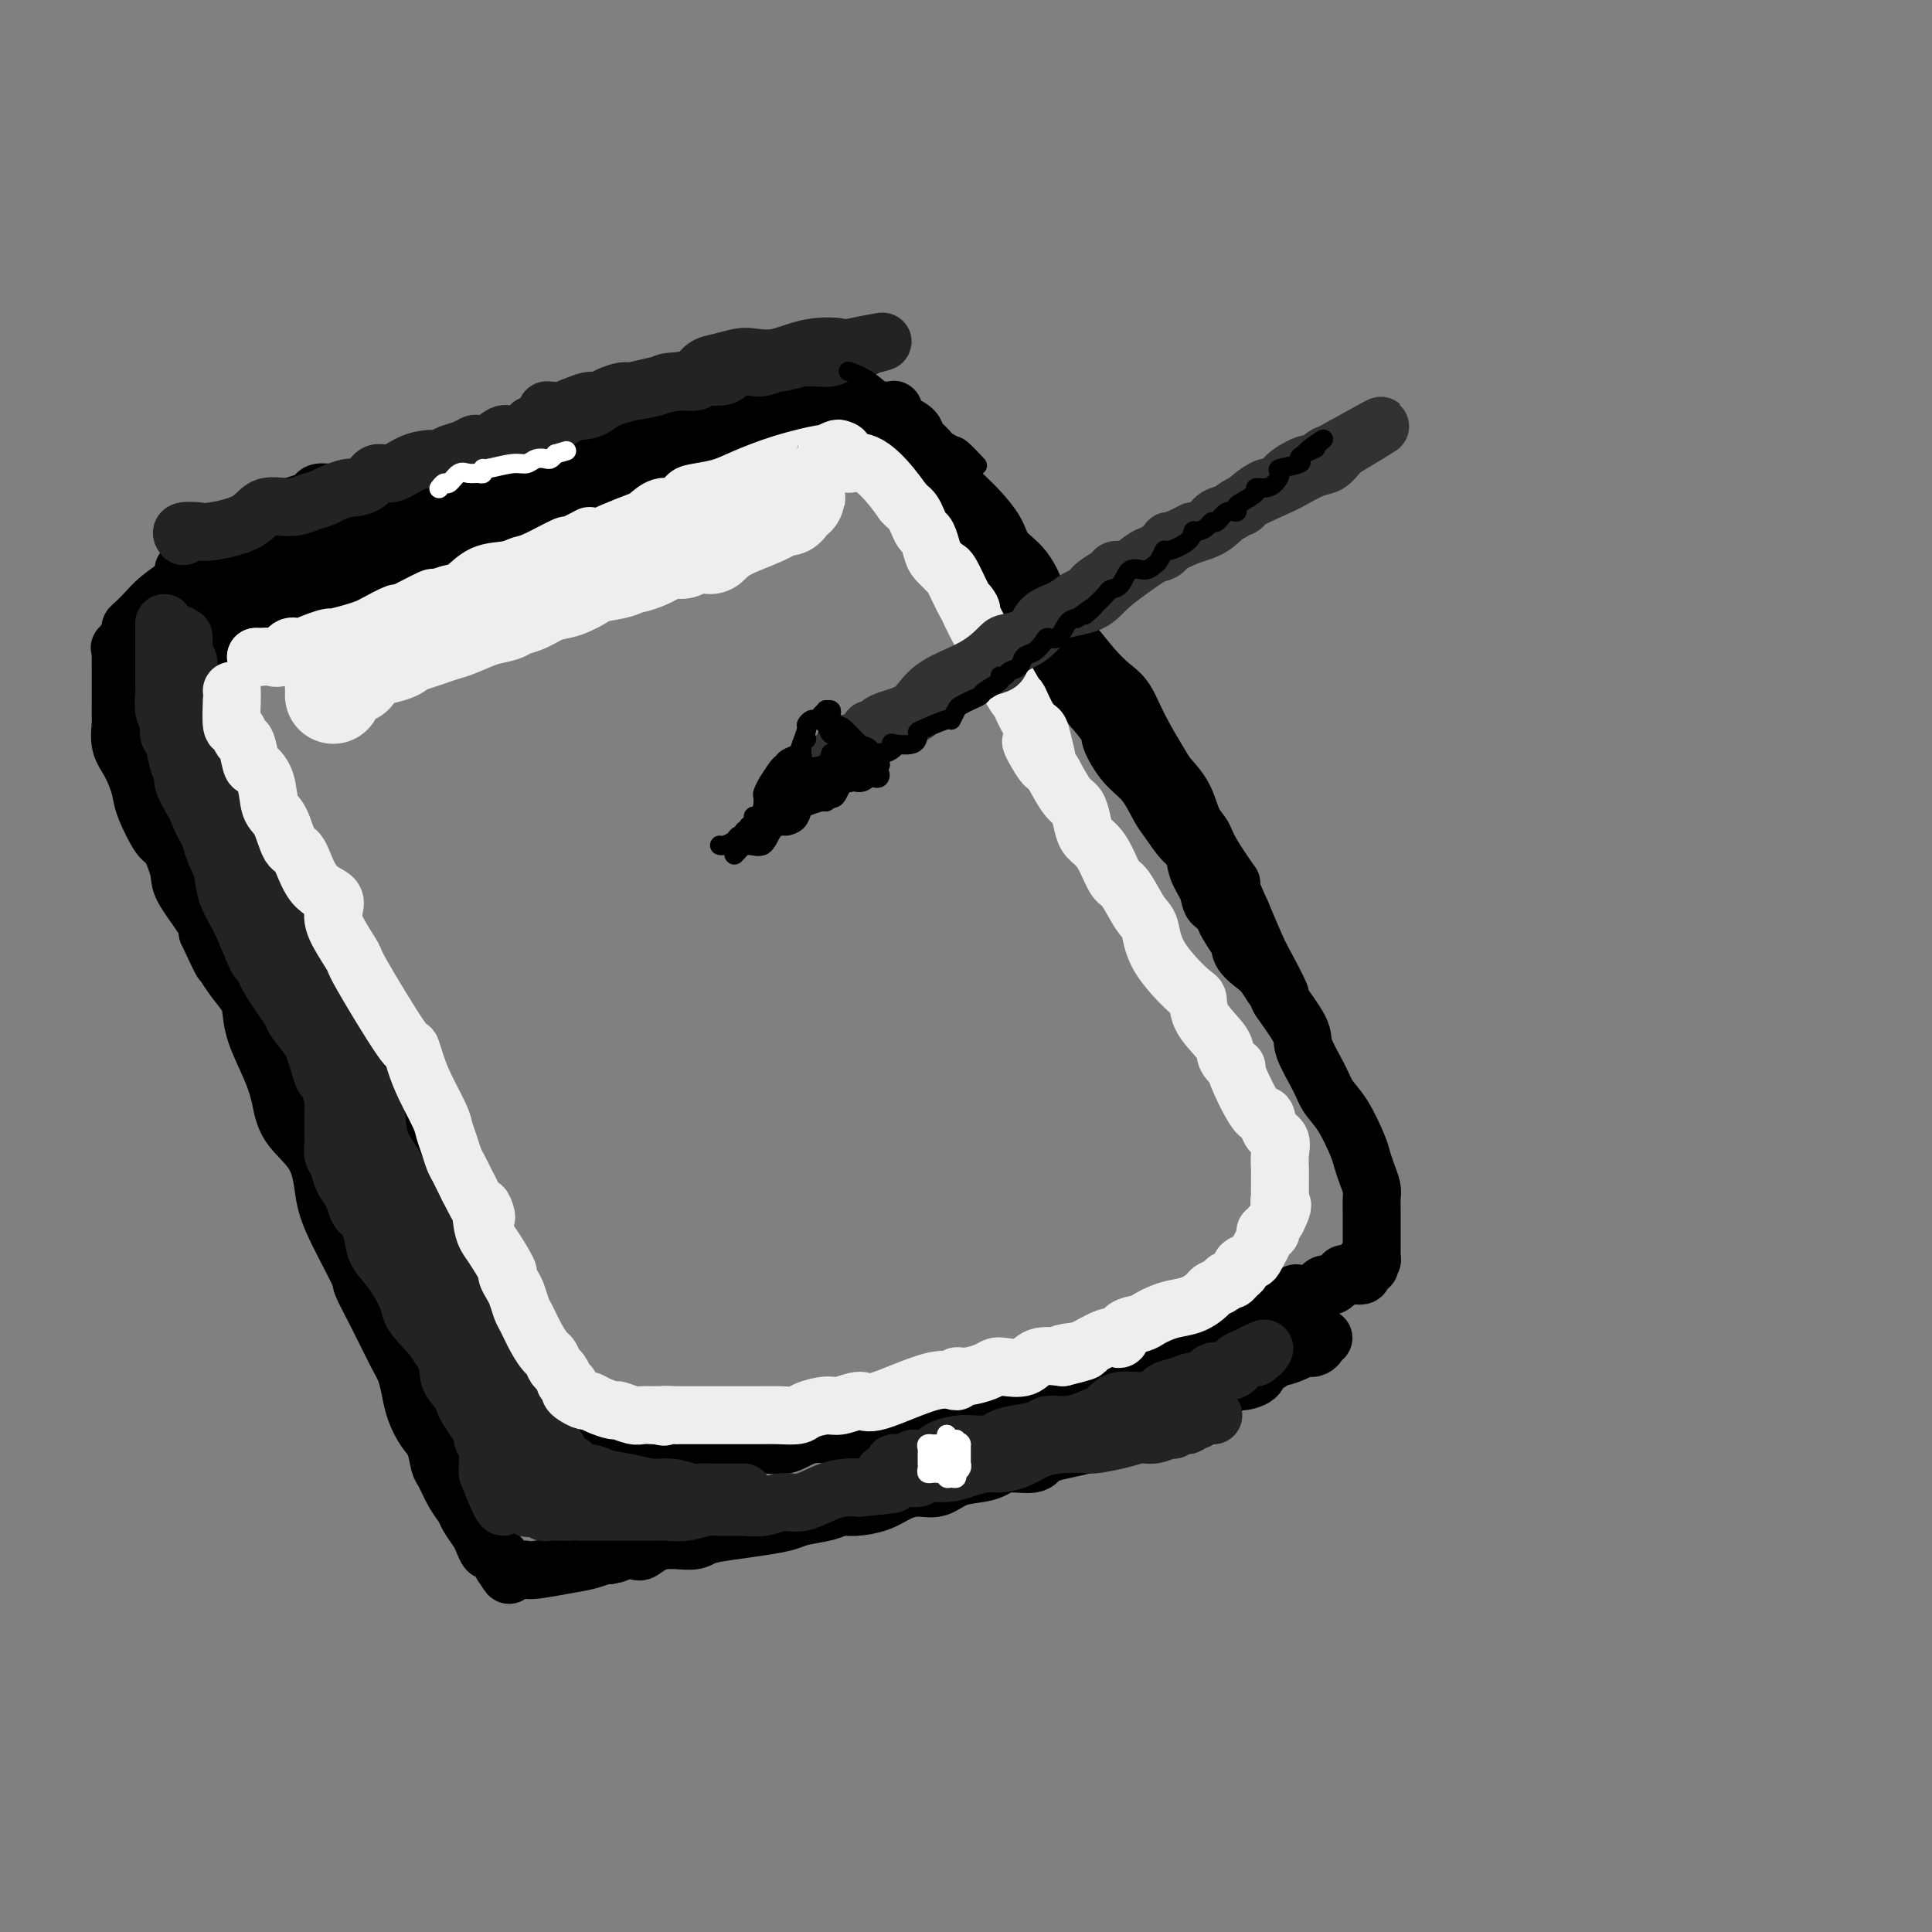 <svg viewBox='0 0 400 400' version='1.1' xmlns='http://www.w3.org/2000/svg' xmlns:xlink='http://www.w3.org/1999/xlink'><rect x="0" y="0" width="400" height="400" fill="#808080" stroke="none"/><g fill='none' stroke='rgb(0,0,0)' stroke-width='12' stroke-linecap='round' stroke-linejoin='round'><path d='M168,86c-0.581,0.459 -1.163,0.918 -1,1c0.163,0.082 1.069,-0.214 0,0c-1.069,0.214 -4.114,0.939 -5,1c-0.886,0.061 0.385,-0.540 0,0c-0.385,0.540 -2.427,2.222 -4,3c-1.573,0.778 -2.679,0.653 -4,1c-1.321,0.347 -2.859,1.166 -5,2c-2.141,0.834 -4.885,1.682 -6,2c-1.115,0.318 -0.602,0.106 -2,1c-1.398,0.894 -4.707,2.896 -7,4c-2.293,1.104 -3.571,1.311 -6,2c-2.429,0.689 -6.008,1.861 -9,3c-2.992,1.139 -5.398,2.246 -8,3c-2.602,0.754 -5.402,1.156 -8,2c-2.598,0.844 -4.995,2.132 -7,3c-2.005,0.868 -3.617,1.317 -5,2c-1.383,0.683 -2.537,1.600 -4,2c-1.463,0.400 -3.237,0.281 -5,1c-1.763,0.719 -3.516,2.274 -5,3c-1.484,0.726 -2.699,0.623 -4,1c-1.301,0.377 -2.688,1.235 -4,2c-1.312,0.765 -2.551,1.437 -4,2c-1.449,0.563 -3.110,1.017 -5,2c-1.890,0.983 -4.009,2.495 -5,3c-0.991,0.505 -0.855,0.001 -1,0c-0.145,-0.001 -0.573,0.499 -1,1'/><path d='M53,133c-17.591,7.262 -4.070,1.918 1,0c5.070,-1.918 1.688,-0.410 1,0c-0.688,0.410 1.319,-0.279 2,0c0.681,0.279 0.036,1.527 3,0c2.964,-1.527 9.536,-5.829 13,-8c3.464,-2.171 3.818,-2.210 4,-2c0.182,0.210 0.192,0.671 1,0c0.808,-0.671 2.416,-2.474 3,-3c0.584,-0.526 0.146,0.225 1,0c0.854,-0.225 2.999,-1.426 4,-2c1.001,-0.574 0.857,-0.521 2,-1c1.143,-0.479 3.574,-1.491 5,-2c1.426,-0.509 1.848,-0.514 2,-1c0.152,-0.486 0.034,-1.453 1,-2c0.966,-0.547 3.014,-0.674 4,-1c0.986,-0.326 0.908,-0.850 1,-1c0.092,-0.150 0.354,0.076 1,0c0.646,-0.076 1.677,-0.453 3,-1c1.323,-0.547 2.940,-1.265 4,-2c1.060,-0.735 1.564,-1.488 2,-2c0.436,-0.512 0.804,-0.784 2,-1c1.196,-0.216 3.221,-0.376 4,-1c0.779,-0.624 0.312,-1.714 2,-2c1.688,-0.286 5.531,0.231 7,0c1.469,-0.231 0.562,-1.209 1,-2c0.438,-0.791 2.219,-1.396 4,-2'/><path d='M131,97c10.962,-5.692 2.866,-1.921 2,-1c-0.866,0.921 5.497,-1.006 8,-2c2.503,-0.994 1.147,-1.054 1,-1c-0.147,0.054 0.917,0.223 2,0c1.083,-0.223 2.186,-0.838 3,-1c0.814,-0.162 1.341,0.128 2,0c0.659,-0.128 1.451,-0.673 2,-1c0.549,-0.327 0.856,-0.434 2,-1c1.144,-0.566 3.126,-1.590 4,-2c0.874,-0.410 0.640,-0.205 1,0c0.360,0.205 1.313,0.410 2,0c0.687,-0.410 1.109,-1.434 2,-2c0.891,-0.566 2.253,-0.674 3,-1c0.747,-0.326 0.879,-0.872 1,-1c0.121,-0.128 0.231,0.161 1,0c0.769,-0.161 2.196,-0.773 3,-1c0.804,-0.227 0.985,-0.071 1,0c0.015,0.071 -0.136,0.056 0,0c0.136,-0.056 0.557,-0.155 1,0c0.443,0.155 0.906,0.562 1,1c0.094,0.438 -0.182,0.907 0,1c0.182,0.093 0.822,-0.192 1,0c0.178,0.192 -0.106,0.859 0,1c0.106,0.141 0.602,-0.246 1,0c0.398,0.246 0.699,1.123 1,2'/><path d='M176,88c1.015,0.555 0.551,-0.557 1,0c0.449,0.557 1.810,2.784 3,4c1.190,1.216 2.211,1.420 3,2c0.789,0.580 1.348,1.536 3,3c1.652,1.464 4.396,3.435 6,5c1.604,1.565 2.067,2.722 3,4c0.933,1.278 2.334,2.677 4,4c1.666,1.323 3.596,2.571 5,4c1.404,1.429 2.282,3.039 3,4c0.718,0.961 1.275,1.273 2,2c0.725,0.727 1.617,1.868 2,3c0.383,1.132 0.259,2.257 1,3c0.741,0.743 2.349,1.106 3,2c0.651,0.894 0.345,2.318 1,4c0.655,1.682 2.271,3.620 3,4c0.729,0.380 0.571,-0.799 1,0c0.429,0.799 1.443,3.575 2,5c0.557,1.425 0.655,1.499 2,3c1.345,1.501 3.936,4.429 5,6c1.064,1.571 0.602,1.784 1,3c0.398,1.216 1.657,3.436 3,5c1.343,1.564 2.769,2.472 4,4c1.231,1.528 2.265,3.675 3,5c0.735,1.325 1.171,1.828 2,3c0.829,1.172 2.052,3.014 3,4c0.948,0.986 1.620,1.115 2,2c0.380,0.885 0.466,2.527 1,4c0.534,1.473 1.514,2.776 2,4c0.486,1.224 0.477,2.368 1,3c0.523,0.632 1.578,0.752 2,1c0.422,0.248 0.211,0.624 0,1'/><path d='M253,189c6.917,11.059 2.209,4.208 1,2c-1.209,-2.208 1.080,0.228 2,2c0.920,1.772 0.471,2.881 1,4c0.529,1.119 2.037,2.247 3,3c0.963,0.753 1.382,1.130 2,2c0.618,0.870 1.434,2.233 2,3c0.566,0.767 0.883,0.937 1,1c0.117,0.063 0.033,0.018 0,0c-0.033,-0.018 -0.017,-0.009 0,0'/><path d='M148,95c0.219,-0.430 0.437,-0.859 0,-1c-0.437,-0.141 -1.531,0.007 -2,0c-0.469,-0.007 -0.315,-0.168 -1,0c-0.685,0.168 -2.211,0.665 -3,1c-0.789,0.335 -0.842,0.508 -2,1c-1.158,0.492 -3.422,1.302 -5,2c-1.578,0.698 -2.468,1.284 -4,2c-1.532,0.716 -3.704,1.561 -5,2c-1.296,0.439 -1.716,0.472 -3,1c-1.284,0.528 -3.432,1.551 -5,2c-1.568,0.449 -2.558,0.324 -4,1c-1.442,0.676 -3.337,2.152 -5,3c-1.663,0.848 -3.092,1.068 -4,1c-0.908,-0.068 -1.293,-0.422 -3,0c-1.707,0.422 -4.737,1.621 -7,2c-2.263,0.379 -3.759,-0.062 -5,0c-1.241,0.062 -2.229,0.629 -3,1c-0.771,0.371 -1.327,0.547 -3,1c-1.673,0.453 -4.465,1.182 -6,2c-1.535,0.818 -1.815,1.725 -3,2c-1.185,0.275 -3.275,-0.081 -5,0c-1.725,0.081 -3.086,0.599 -4,1c-0.914,0.401 -1.380,0.684 -2,1c-0.620,0.316 -1.395,0.666 -2,1c-0.605,0.334 -1.040,0.654 -2,1c-0.960,0.346 -2.445,0.720 -3,1c-0.555,0.280 -0.180,0.467 -1,1c-0.820,0.533 -2.836,1.413 -4,2c-1.164,0.587 -1.475,0.882 -2,1c-0.525,0.118 -1.262,0.059 -2,0'/><path d='M48,127c-15.588,4.919 -4.558,1.217 -1,0c3.558,-1.217 -0.356,0.051 -2,1c-1.644,0.949 -1.018,1.579 -1,2c0.018,0.421 -0.573,0.634 -1,1c-0.427,0.366 -0.689,0.887 -1,1c-0.311,0.113 -0.672,-0.180 -1,0c-0.328,0.180 -0.624,0.835 -1,1c-0.376,0.165 -0.833,-0.160 -1,0c-0.167,0.160 -0.045,0.805 0,1c0.045,0.195 0.012,-0.060 0,0c-0.012,0.060 -0.003,0.433 0,1c0.003,0.567 -0.001,1.326 0,2c0.001,0.674 0.007,1.264 0,2c-0.007,0.736 -0.026,1.618 0,2c0.026,0.382 0.096,0.264 0,1c-0.096,0.736 -0.357,2.327 0,3c0.357,0.673 1.334,0.430 2,1c0.666,0.570 1.023,1.953 1,3c-0.023,1.047 -0.425,1.757 0,3c0.425,1.243 1.676,3.020 2,4c0.324,0.980 -0.279,1.163 0,2c0.279,0.837 1.441,2.329 2,4c0.559,1.671 0.516,3.522 1,5c0.484,1.478 1.494,2.584 2,4c0.506,1.416 0.507,3.142 1,4c0.493,0.858 1.479,0.846 2,2c0.521,1.154 0.577,3.472 1,5c0.423,1.528 1.211,2.264 2,3'/><path d='M55,185c2.740,7.217 1.590,5.261 2,5c0.410,-0.261 2.381,1.174 3,3c0.619,1.826 -0.112,4.043 0,5c0.112,0.957 1.068,0.654 2,2c0.932,1.346 1.838,4.340 3,6c1.162,1.660 2.578,1.987 4,4c1.422,2.013 2.849,5.713 4,8c1.151,2.287 2.027,3.162 3,5c0.973,1.838 2.043,4.640 3,7c0.957,2.360 1.803,4.277 3,6c1.197,1.723 2.747,3.252 4,5c1.253,1.748 2.208,3.716 3,5c0.792,1.284 1.421,1.885 2,3c0.579,1.115 1.110,2.745 2,4c0.890,1.255 2.140,2.135 3,3c0.860,0.865 1.330,1.716 2,3c0.670,1.284 1.541,3.001 2,4c0.459,0.999 0.507,1.280 1,2c0.493,0.720 1.432,1.878 2,3c0.568,1.122 0.763,2.207 1,3c0.237,0.793 0.514,1.294 1,2c0.486,0.706 1.182,1.617 2,3c0.818,1.383 1.757,3.238 2,4c0.243,0.762 -0.212,0.431 0,1c0.212,0.569 1.089,2.038 2,3c0.911,0.962 1.855,1.417 2,2c0.145,0.583 -0.508,1.294 0,2c0.508,0.706 2.177,1.406 3,2c0.823,0.594 0.798,1.083 1,2c0.202,0.917 0.629,2.262 1,3c0.371,0.738 0.685,0.869 1,1'/><path d='M119,296c9.795,17.367 2.284,5.283 0,1c-2.284,-4.283 0.660,-0.766 2,1c1.340,1.766 1.077,1.779 1,2c-0.077,0.221 0.032,0.649 0,1c-0.032,0.351 -0.206,0.624 0,1c0.206,0.376 0.792,0.853 1,1c0.208,0.147 0.040,-0.038 1,0c0.960,0.038 3.050,0.300 6,0c2.950,-0.300 6.762,-1.160 10,-2c3.238,-0.840 5.903,-1.659 9,-2c3.097,-0.341 6.626,-0.203 9,0c2.374,0.203 3.593,0.472 5,0c1.407,-0.472 3.001,-1.685 5,-2c1.999,-0.315 4.403,0.267 6,0c1.597,-0.267 2.386,-1.385 4,-2c1.614,-0.615 4.054,-0.728 6,-1c1.946,-0.272 3.397,-0.704 5,-1c1.603,-0.296 3.358,-0.458 5,-1c1.642,-0.542 3.172,-1.465 5,-2c1.828,-0.535 3.954,-0.683 6,-1c2.046,-0.317 4.013,-0.805 5,-1c0.987,-0.195 0.993,-0.098 1,0'/><path d='M211,288c12.670,-2.491 3.845,-1.218 2,-1c-1.845,0.218 3.291,-0.620 6,-1c2.709,-0.380 2.990,-0.302 4,-1c1.010,-0.698 2.750,-2.171 4,-3c1.250,-0.829 2.012,-1.013 3,-1c0.988,0.013 2.202,0.224 3,0c0.798,-0.224 1.179,-0.881 2,-1c0.821,-0.119 2.083,0.301 3,0c0.917,-0.301 1.489,-1.322 2,-2c0.511,-0.678 0.960,-1.012 2,-1c1.040,0.012 2.671,0.371 4,0c1.329,-0.371 2.355,-1.473 3,-2c0.645,-0.527 0.908,-0.480 2,-1c1.092,-0.520 3.014,-1.606 4,-2c0.986,-0.394 1.038,-0.096 1,0c-0.038,0.096 -0.166,-0.011 0,0c0.166,0.011 0.626,0.139 2,0c1.374,-0.139 3.661,-0.545 5,-1c1.339,-0.455 1.728,-0.958 2,-1c0.272,-0.042 0.427,0.377 1,0c0.573,-0.377 1.564,-1.550 2,-2c0.436,-0.450 0.316,-0.177 1,0c0.684,0.177 2.173,0.257 3,0c0.827,-0.257 0.994,-0.852 1,-1c0.006,-0.148 -0.149,0.149 0,0c0.149,-0.149 0.601,-0.744 1,-1c0.399,-0.256 0.746,-0.172 1,0c0.254,0.172 0.414,0.431 1,0c0.586,-0.431 1.596,-1.552 2,-2c0.404,-0.448 0.202,-0.224 0,0'/><path d='M278,264c10.543,-3.714 3.399,-0.998 1,0c-2.399,0.998 -0.055,0.279 1,0c1.055,-0.279 0.821,-0.117 1,0c0.179,0.117 0.770,0.190 1,0c0.230,-0.190 0.100,-0.642 0,-1c-0.100,-0.358 -0.170,-0.621 0,-1c0.170,-0.379 0.582,-0.874 1,-1c0.418,-0.126 0.844,0.116 1,0c0.156,-0.116 0.042,-0.592 0,-1c-0.042,-0.408 -0.011,-0.749 0,-1c0.011,-0.251 0.003,-0.413 0,-1c-0.003,-0.587 0.000,-1.598 0,-2c-0.000,-0.402 -0.003,-0.193 0,-1c0.003,-0.807 0.011,-2.628 0,-4c-0.011,-1.372 -0.043,-2.293 0,-3c0.043,-0.707 0.161,-1.200 0,-2c-0.161,-0.800 -0.599,-1.908 -1,-3c-0.401,-1.092 -0.763,-2.169 -1,-3c-0.237,-0.831 -0.348,-1.416 -1,-3c-0.652,-1.584 -1.845,-4.167 -3,-6c-1.155,-1.833 -2.273,-2.917 -3,-4c-0.727,-1.083 -1.064,-2.166 -2,-4c-0.936,-1.834 -2.471,-4.421 -3,-6c-0.529,-1.579 -0.052,-2.152 -1,-4c-0.948,-1.848 -3.320,-4.970 -4,-6c-0.680,-1.030 0.333,0.033 0,-1c-0.333,-1.033 -2.013,-4.163 -3,-6c-0.987,-1.837 -1.282,-2.382 -2,-4c-0.718,-1.618 -1.859,-4.309 -3,-7'/><path d='M257,189c-4.258,-9.405 -1.902,-5.919 -2,-6c-0.098,-0.081 -2.649,-3.730 -4,-6c-1.351,-2.270 -1.501,-3.160 -2,-4c-0.499,-0.840 -1.348,-1.629 -2,-3c-0.652,-1.371 -1.108,-3.322 -2,-5c-0.892,-1.678 -2.219,-3.081 -3,-4c-0.781,-0.919 -1.015,-1.352 -2,-3c-0.985,-1.648 -2.720,-4.510 -4,-7c-1.280,-2.490 -2.104,-4.609 -3,-6c-0.896,-1.391 -1.864,-2.053 -3,-3c-1.136,-0.947 -2.442,-2.178 -4,-4c-1.558,-1.822 -3.370,-4.234 -5,-6c-1.630,-1.766 -3.078,-2.887 -4,-4c-0.922,-1.113 -1.317,-2.219 -2,-4c-0.683,-1.781 -1.655,-4.235 -3,-6c-1.345,-1.765 -3.064,-2.839 -4,-4c-0.936,-1.161 -1.090,-2.408 -2,-4c-0.910,-1.592 -2.577,-3.529 -4,-5c-1.423,-1.471 -2.603,-2.477 -4,-4c-1.397,-1.523 -3.012,-3.562 -4,-5c-0.988,-1.438 -1.351,-2.274 -2,-3c-0.649,-0.726 -1.585,-1.343 -2,-2c-0.415,-0.657 -0.309,-1.353 -1,-2c-0.691,-0.647 -2.180,-1.245 -3,-2c-0.820,-0.755 -0.972,-1.666 -1,-2c-0.028,-0.334 0.070,-0.090 0,0c-0.070,0.090 -0.306,0.026 -1,0c-0.694,-0.026 -1.847,-0.013 -3,0'/><path d='M181,85c-1.856,-1.238 -0.997,-0.331 -1,0c-0.003,0.331 -0.870,0.088 -3,0c-2.130,-0.088 -5.524,-0.019 -9,0c-3.476,0.019 -7.034,-0.010 -10,0c-2.966,0.010 -5.338,0.059 -7,0c-1.662,-0.059 -2.613,-0.225 -4,0c-1.387,0.225 -3.210,0.843 -4,1c-0.790,0.157 -0.547,-0.146 -1,0c-0.453,0.146 -1.602,0.742 -2,1c-0.398,0.258 -0.045,0.178 -1,0c-0.955,-0.178 -3.216,-0.454 -6,0c-2.784,0.454 -6.089,1.638 -8,2c-1.911,0.362 -2.426,-0.096 -3,0c-0.574,0.096 -1.205,0.748 -2,1c-0.795,0.252 -1.752,0.104 -2,0c-0.248,-0.104 0.213,-0.165 0,0c-0.213,0.165 -1.101,0.555 -2,1c-0.899,0.445 -1.808,0.946 -3,1c-1.192,0.054 -2.668,-0.340 -4,0c-1.332,0.340 -2.521,1.415 -4,2c-1.479,0.585 -3.247,0.682 -4,1c-0.753,0.318 -0.492,0.859 -1,1c-0.508,0.141 -1.785,-0.117 -3,0c-1.215,0.117 -2.367,0.609 -3,1c-0.633,0.391 -0.747,0.682 -2,1c-1.253,0.318 -3.644,0.662 -5,1c-1.356,0.338 -1.678,0.669 -2,1'/><path d='M85,100c-8.029,1.951 -4.101,0.327 -3,0c1.101,-0.327 -0.625,0.643 -2,1c-1.375,0.357 -2.398,0.099 -3,0c-0.602,-0.099 -0.781,-0.041 -1,0c-0.219,0.041 -0.477,0.064 -1,0c-0.523,-0.064 -1.310,-0.214 -2,0c-0.690,0.214 -1.284,0.792 -2,1c-0.716,0.208 -1.555,0.044 -2,0c-0.445,-0.044 -0.494,0.030 -1,0c-0.506,-0.030 -1.467,-0.166 -2,0c-0.533,0.166 -0.638,0.632 -1,1c-0.362,0.368 -0.979,0.639 -2,1c-1.021,0.361 -2.444,0.814 -3,1c-0.556,0.186 -0.243,0.106 0,0c0.243,-0.106 0.417,-0.240 0,0c-0.417,0.240 -1.425,0.852 -2,1c-0.575,0.148 -0.717,-0.168 -1,0c-0.283,0.168 -0.706,0.819 -1,1c-0.294,0.181 -0.459,-0.109 -1,0c-0.541,0.109 -1.458,0.618 -2,1c-0.542,0.382 -0.708,0.636 -1,1c-0.292,0.364 -0.708,0.837 -1,1c-0.292,0.163 -0.459,0.015 -1,0c-0.541,-0.015 -1.455,0.104 -2,0c-0.545,-0.104 -0.721,-0.431 -1,0c-0.279,0.431 -0.663,1.621 -1,2c-0.337,0.379 -0.629,-0.052 -1,0c-0.371,0.052 -0.820,0.586 -1,1c-0.180,0.414 -0.090,0.707 0,1'/><path d='M44,114c-3.566,1.869 -1.480,0.542 -1,0c0.480,-0.542 -0.646,-0.299 -1,0c-0.354,0.299 0.064,0.655 0,1c-0.064,0.345 -0.609,0.681 -1,1c-0.391,0.319 -0.627,0.621 -1,1c-0.373,0.379 -0.882,0.833 -1,1c-0.118,0.167 0.156,0.045 0,0c-0.156,-0.045 -0.740,-0.012 -1,0c-0.260,0.012 -0.195,0.004 0,0c0.195,-0.004 0.520,-0.005 1,0c0.480,0.005 1.115,0.015 2,0c0.885,-0.015 2.021,-0.056 3,0c0.979,0.056 1.802,0.207 4,-1c2.198,-1.207 5.771,-3.774 8,-5c2.229,-1.226 3.115,-1.113 4,-1'/><path d='M60,111c3.301,-1.310 1.055,-1.085 1,-1c-0.055,0.085 2.082,0.032 3,0c0.918,-0.032 0.619,-0.041 1,0c0.381,0.041 1.444,0.131 2,0c0.556,-0.131 0.605,-0.483 2,-1c1.395,-0.517 4.136,-1.198 6,-2c1.864,-0.802 2.849,-1.725 4,-2c1.151,-0.275 2.467,0.099 4,0c1.533,-0.099 3.285,-0.671 5,-1c1.715,-0.329 3.395,-0.416 6,-1c2.605,-0.584 6.135,-1.666 8,-2c1.865,-0.334 2.063,0.078 3,0c0.937,-0.078 2.612,-0.647 4,-1c1.388,-0.353 2.490,-0.490 4,-1c1.510,-0.510 3.426,-1.393 5,-2c1.574,-0.607 2.804,-0.937 4,-1c1.196,-0.063 2.359,0.142 4,0c1.641,-0.142 3.761,-0.629 5,-1c1.239,-0.371 1.598,-0.624 3,-1c1.402,-0.376 3.847,-0.874 5,-1c1.153,-0.126 1.013,0.121 2,0c0.987,-0.121 3.100,-0.610 4,-1c0.900,-0.390 0.587,-0.682 1,-1c0.413,-0.318 1.551,-0.664 2,-1c0.449,-0.336 0.207,-0.662 1,-1c0.793,-0.338 2.620,-0.686 4,-1c1.380,-0.314 2.312,-0.592 3,-1c0.688,-0.408 1.133,-0.944 2,-1c0.867,-0.056 2.157,0.370 3,0c0.843,-0.370 1.241,-1.534 2,-2c0.759,-0.466 1.880,-0.233 3,0'/><path d='M166,84c3.357,-1.464 1.250,-1.125 1,-1c-0.250,0.125 1.357,0.036 2,0c0.643,-0.036 0.321,-0.018 0,0'/><path d='M41,118c-0.343,-0.071 -0.686,-0.143 -1,0c-0.314,0.143 -0.598,0.500 -1,1c-0.402,0.500 -0.921,1.143 -2,2c-1.079,0.857 -2.718,1.929 -4,3c-1.282,1.071 -2.207,2.141 -3,3c-0.793,0.859 -1.452,1.507 -2,2c-0.548,0.493 -0.984,0.832 -1,1c-0.016,0.168 0.388,0.166 0,1c-0.388,0.834 -1.568,2.503 -2,3c-0.432,0.497 -0.116,-0.177 0,0c0.116,0.177 0.031,1.204 0,2c-0.031,0.796 -0.008,1.362 0,2c0.008,0.638 0.002,1.349 0,2c-0.002,0.651 -0.000,1.243 0,2c0.000,0.757 -0.001,1.679 0,2c0.001,0.321 0.006,0.040 0,1c-0.006,0.960 -0.023,3.159 0,4c0.023,0.841 0.084,0.322 0,1c-0.084,0.678 -0.314,2.554 0,4c0.314,1.446 1.172,2.464 2,4c0.828,1.536 1.627,3.591 2,5c0.373,1.409 0.321,2.173 1,4c0.679,1.827 2.091,4.716 3,6c0.909,1.284 1.315,0.963 2,2c0.685,1.037 1.647,3.433 2,5c0.353,1.567 0.095,2.307 1,4c0.905,1.693 2.973,4.341 4,6c1.027,1.659 1.014,2.330 1,3'/><path d='M43,193c3.388,7.266 2.856,5.932 3,6c0.144,0.068 0.962,1.539 2,3c1.038,1.461 2.295,2.913 3,4c0.705,1.087 0.857,1.808 1,3c0.143,1.192 0.276,2.854 1,5c0.724,2.146 2.039,4.775 3,7c0.961,2.225 1.566,4.045 2,6c0.434,1.955 0.695,4.044 2,6c1.305,1.956 3.654,3.778 5,6c1.346,2.222 1.689,4.846 2,7c0.311,2.154 0.590,3.840 2,7c1.410,3.160 3.950,7.793 5,10c1.050,2.207 0.610,1.987 1,3c0.390,1.013 1.609,3.260 3,6c1.391,2.740 2.953,5.973 4,8c1.047,2.027 1.580,2.848 2,4c0.420,1.152 0.729,2.634 1,4c0.271,1.366 0.506,2.615 1,4c0.494,1.385 1.248,2.905 2,4c0.752,1.095 1.501,1.764 2,3c0.499,1.236 0.749,3.040 1,4c0.251,0.960 0.505,1.076 1,2c0.495,0.924 1.232,2.656 2,4c0.768,1.344 1.568,2.302 2,3c0.432,0.698 0.496,1.138 1,2c0.504,0.862 1.449,2.147 2,3c0.551,0.853 0.708,1.276 1,2c0.292,0.724 0.717,1.751 1,2c0.283,0.249 0.422,-0.279 1,0c0.578,0.279 1.594,1.365 2,2c0.406,0.635 0.203,0.817 0,1'/><path d='M104,324c2.206,3.475 1.221,1.664 1,1c-0.221,-0.664 0.323,-0.181 1,0c0.677,0.181 1.486,0.060 2,0c0.514,-0.060 0.733,-0.058 1,0c0.267,0.058 0.583,0.173 2,0c1.417,-0.173 3.937,-0.634 6,-1c2.063,-0.366 3.671,-0.637 5,-1c1.329,-0.363 2.380,-0.818 3,-1c0.620,-0.182 0.810,-0.091 1,0'/><path d='M126,322c3.409,-0.527 0.930,-0.844 1,-1c0.070,-0.156 2.688,-0.150 4,0c1.312,0.150 1.317,0.444 2,0c0.683,-0.444 2.043,-1.624 4,-2c1.957,-0.376 4.509,0.054 6,0c1.491,-0.054 1.919,-0.592 3,-1c1.081,-0.408 2.814,-0.686 5,-1c2.186,-0.314 4.826,-0.662 7,-1c2.174,-0.338 3.882,-0.664 5,-1c1.118,-0.336 1.646,-0.680 3,-1c1.354,-0.320 3.534,-0.614 5,-1c1.466,-0.386 2.219,-0.864 3,-1c0.781,-0.136 1.591,0.071 3,0c1.409,-0.071 3.418,-0.418 5,-1c1.582,-0.582 2.738,-1.399 4,-2c1.262,-0.601 2.631,-0.987 4,-1c1.369,-0.013 2.737,0.346 4,0c1.263,-0.346 2.419,-1.398 4,-2c1.581,-0.602 3.586,-0.756 5,-1c1.414,-0.244 2.235,-0.579 3,-1c0.765,-0.421 1.473,-0.929 3,-1c1.527,-0.071 3.872,0.293 5,0c1.128,-0.293 1.038,-1.245 3,-2c1.962,-0.755 5.975,-1.315 8,-2c2.025,-0.685 2.063,-1.496 3,-2c0.937,-0.504 2.774,-0.701 4,-1c1.226,-0.299 1.839,-0.699 3,-1c1.161,-0.301 2.868,-0.503 4,-1c1.132,-0.497 1.689,-1.288 3,-2c1.311,-0.712 3.374,-1.346 5,-2c1.626,-0.654 2.813,-1.327 4,-2'/><path d='M251,288c5.711,-2.197 1.490,-0.189 1,0c-0.490,0.189 2.751,-1.441 4,-2c1.249,-0.559 0.506,-0.049 1,0c0.494,0.049 2.225,-0.364 3,-1c0.775,-0.636 0.596,-1.494 1,-2c0.404,-0.506 1.393,-0.661 2,-1c0.607,-0.339 0.831,-0.861 1,-1c0.169,-0.139 0.283,0.107 1,0c0.717,-0.107 2.039,-0.567 3,-1c0.961,-0.433 1.563,-0.838 2,-1c0.437,-0.162 0.709,-0.082 1,0c0.291,0.082 0.600,0.166 1,0c0.400,-0.166 0.891,-0.580 1,-1c0.109,-0.420 -0.163,-0.844 0,-1c0.163,-0.156 0.761,-0.045 1,0c0.239,0.045 0.120,0.022 0,0'/></g>
<g fill='none' stroke='rgb(35,35,35)' stroke-width='12' stroke-linecap='round' stroke-linejoin='round'><path d='M38,111c-0.299,-0.413 -0.599,-0.826 0,-1c0.599,-0.174 2.095,-0.109 3,0c0.905,0.109 1.218,0.261 3,0c1.782,-0.261 5.034,-0.934 7,-2c1.966,-1.066 2.647,-2.523 4,-3c1.353,-0.477 3.379,0.026 5,0c1.621,-0.026 2.838,-0.581 4,-1c1.162,-0.419 2.269,-0.702 3,-1c0.731,-0.298 1.087,-0.610 2,-1c0.913,-0.390 2.382,-0.859 3,-1c0.618,-0.141 0.383,0.047 1,0c0.617,-0.047 2.084,-0.328 3,-1c0.916,-0.672 1.281,-1.734 2,-2c0.719,-0.266 1.791,0.266 3,0c1.209,-0.266 2.554,-1.328 4,-2c1.446,-0.672 2.993,-0.954 4,-1c1.007,-0.046 1.474,0.145 2,0c0.526,-0.145 1.113,-0.625 2,-1c0.887,-0.375 2.076,-0.644 3,-1c0.924,-0.356 1.583,-0.798 2,-1c0.417,-0.202 0.591,-0.162 1,0c0.409,0.162 1.051,0.447 2,0c0.949,-0.447 2.203,-1.625 3,-2c0.797,-0.375 1.138,0.053 2,0c0.862,-0.053 2.246,-0.587 3,-1c0.754,-0.413 0.877,-0.707 1,-1'/><path d='M110,88c11.723,-3.527 5.032,-0.844 3,0c-2.032,0.844 0.597,-0.151 2,-1c1.403,-0.849 1.582,-1.551 2,-2c0.418,-0.449 1.075,-0.646 2,-1c0.925,-0.354 2.117,-0.865 3,-1c0.883,-0.135 1.455,0.105 2,0c0.545,-0.105 1.063,-0.554 2,-1c0.937,-0.446 2.294,-0.889 3,-1c0.706,-0.111 0.760,0.110 2,0c1.240,-0.110 3.666,-0.551 5,-1c1.334,-0.449 1.575,-0.908 3,-1c1.425,-0.092 4.033,0.182 5,0c0.967,-0.182 0.294,-0.820 1,-1c0.706,-0.180 2.793,0.096 4,0c1.207,-0.096 1.536,-0.566 2,-1c0.464,-0.434 1.063,-0.833 2,-1c0.937,-0.167 2.213,-0.101 3,0c0.787,0.101 1.085,0.237 2,0c0.915,-0.237 2.446,-0.849 3,-1c0.554,-0.151 0.130,0.157 1,0c0.870,-0.157 3.034,-0.778 4,-1c0.966,-0.222 0.734,-0.044 1,0c0.266,0.044 1.030,-0.044 2,0c0.970,0.044 2.145,0.222 3,0c0.855,-0.222 1.389,-0.844 2,-1c0.611,-0.156 1.298,0.154 2,0c0.702,-0.154 1.420,-0.772 2,-1c0.580,-0.228 1.023,-0.065 1,0c-0.023,0.065 -0.511,0.033 -1,0'/><path d='M178,72c10.116,-2.484 1.405,-0.693 -2,0c-3.405,0.693 -1.505,0.290 -2,0c-0.495,-0.290 -3.385,-0.467 -6,0c-2.615,0.467 -4.955,1.577 -7,2c-2.045,0.423 -3.793,0.159 -5,0c-1.207,-0.159 -1.872,-0.212 -3,0c-1.128,0.212 -2.719,0.690 -4,1c-1.281,0.310 -2.251,0.453 -3,1c-0.749,0.547 -1.277,1.499 -2,2c-0.723,0.501 -1.642,0.551 -4,1c-2.358,0.449 -6.157,1.297 -9,2c-2.843,0.703 -4.731,1.261 -6,2c-1.269,0.739 -1.919,1.661 -4,2c-2.081,0.339 -5.595,0.097 -7,0c-1.405,-0.097 -0.703,-0.048 0,0'/><path d='M34,129c-0.000,0.344 -0.000,0.687 0,1c0.000,0.313 0.000,0.594 0,1c-0.000,0.406 -0.000,0.937 0,1c0.000,0.063 0.000,-0.341 0,0c-0.000,0.341 -0.000,1.428 0,2c0.000,0.572 0.000,0.628 0,1c-0.000,0.372 -0.001,1.061 0,2c0.001,0.939 0.004,2.128 0,3c-0.004,0.872 -0.016,1.427 0,2c0.016,0.573 0.060,1.163 0,2c-0.060,0.837 -0.224,1.922 0,3c0.224,1.078 0.835,2.148 1,3c0.165,0.852 -0.115,1.486 0,2c0.115,0.514 0.626,0.908 1,2c0.374,1.092 0.610,2.881 1,4c0.390,1.119 0.932,1.566 1,2c0.068,0.434 -0.340,0.854 0,2c0.340,1.146 1.427,3.018 2,4c0.573,0.982 0.633,1.076 1,2c0.367,0.924 1.042,2.680 2,4c0.958,1.320 2.198,2.204 3,4c0.802,1.796 1.167,4.502 2,6c0.833,1.498 2.134,1.786 3,3c0.866,1.214 1.297,3.354 2,6c0.703,2.646 1.679,5.799 3,7c1.321,1.201 2.987,0.451 4,1c1.013,0.549 1.374,2.396 2,4c0.626,1.604 1.518,2.966 2,4c0.482,1.034 0.553,1.740 1,3c0.447,1.260 1.271,3.074 2,4c0.729,0.926 1.365,0.963 2,1'/><path d='M69,215c1.406,2.772 0.422,1.703 0,2c-0.422,0.297 -0.283,1.962 0,3c0.283,1.038 0.710,1.450 1,2c0.290,0.550 0.445,1.239 1,2c0.555,0.761 1.511,1.595 2,3c0.489,1.405 0.511,3.381 1,5c0.489,1.619 1.444,2.881 2,4c0.556,1.119 0.714,2.095 1,3c0.286,0.905 0.702,1.738 1,3c0.298,1.262 0.479,2.952 1,4c0.521,1.048 1.382,1.454 2,3c0.618,1.546 0.992,4.233 1,6c0.008,1.767 -0.349,2.615 0,3c0.349,0.385 1.403,0.309 2,1c0.597,0.691 0.737,2.151 1,3c0.263,0.849 0.650,1.088 1,2c0.350,0.912 0.662,2.498 1,4c0.338,1.502 0.702,2.919 1,4c0.298,1.081 0.531,1.826 1,3c0.469,1.174 1.172,2.776 2,4c0.828,1.224 1.779,2.070 2,3c0.221,0.930 -0.288,1.943 0,3c0.288,1.057 1.374,2.157 2,3c0.626,0.843 0.794,1.430 1,2c0.206,0.570 0.451,1.124 1,2c0.549,0.876 1.401,2.073 2,3c0.599,0.927 0.945,1.586 1,2c0.055,0.414 -0.181,0.585 0,1c0.181,0.415 0.780,1.073 1,2c0.220,0.927 0.063,2.122 0,3c-0.063,0.878 -0.031,1.439 0,2'/><path d='M101,305c5.360,13.815 2.760,3.352 2,0c-0.760,-3.352 0.320,0.406 1,2c0.680,1.594 0.960,1.023 1,1c0.040,-0.023 -0.159,0.502 0,1c0.159,0.498 0.676,0.970 1,1c0.324,0.030 0.456,-0.380 1,0c0.544,0.380 1.501,1.552 2,2c0.499,0.448 0.540,0.173 1,0c0.460,-0.173 1.338,-0.242 2,0c0.662,0.242 1.106,0.797 1,1c-0.106,0.203 -0.763,0.054 0,0c0.763,-0.054 2.947,-0.015 4,0c1.053,0.015 0.975,0.004 1,0c0.025,-0.004 0.152,-0.001 1,0c0.848,0.001 2.417,0.000 3,0c0.583,-0.000 0.180,0.000 1,0c0.820,-0.000 2.861,-0.000 4,0c1.139,0.000 1.374,0.001 2,0c0.626,-0.001 1.641,-0.004 3,0c1.359,0.004 3.061,0.015 4,0c0.939,-0.015 1.115,-0.057 2,0c0.885,0.057 2.480,0.213 4,0c1.520,-0.213 2.966,-0.793 4,-1c1.034,-0.207 1.657,-0.040 3,0c1.343,0.040 3.405,-0.049 5,0c1.595,0.049 2.724,0.234 4,0c1.276,-0.234 2.701,-0.886 4,-1c1.299,-0.114 2.472,0.310 4,0c1.528,-0.310 3.411,-1.353 5,-2c1.589,-0.647 2.882,-0.899 4,-1c1.118,-0.101 2.059,-0.050 3,0'/><path d='M178,308c10.447,-0.935 6.065,-0.772 5,-1c-1.065,-0.228 1.187,-0.849 3,-1c1.813,-0.151 3.189,0.166 4,0c0.811,-0.166 1.059,-0.814 2,-1c0.941,-0.186 2.576,0.092 4,0c1.424,-0.092 2.638,-0.553 4,-1c1.362,-0.447 2.873,-0.880 4,-1c1.127,-0.120 1.871,0.073 3,0c1.129,-0.073 2.642,-0.411 4,-1c1.358,-0.589 2.561,-1.428 4,-2c1.439,-0.572 3.112,-0.875 5,-1c1.888,-0.125 3.989,-0.071 5,0c1.011,0.071 0.933,0.159 2,0c1.067,-0.159 3.280,-0.563 5,-1c1.720,-0.437 2.947,-0.905 4,-1c1.053,-0.095 1.931,0.185 3,0c1.069,-0.185 2.328,-0.833 3,-1c0.672,-0.167 0.759,0.148 1,0c0.241,-0.148 0.638,-0.758 1,-1c0.362,-0.242 0.689,-0.116 1,0c0.311,0.116 0.607,0.224 1,0c0.393,-0.224 0.883,-0.778 1,-1c0.117,-0.222 -0.140,-0.112 0,0c0.140,0.112 0.677,0.226 1,0c0.323,-0.226 0.433,-0.792 1,-1c0.567,-0.208 1.591,-0.060 2,0c0.409,0.060 0.205,0.030 0,0'/><path d='M119,304c-0.323,-0.458 -0.646,-0.916 -1,-1c-0.354,-0.084 -0.739,0.207 -1,0c-0.261,-0.207 -0.399,-0.910 -1,-2c-0.601,-1.090 -1.665,-2.566 -3,-4c-1.335,-1.434 -2.940,-2.825 -4,-4c-1.060,-1.175 -1.575,-2.135 -2,-3c-0.425,-0.865 -0.762,-1.634 -1,-2c-0.238,-0.366 -0.378,-0.328 -1,-1c-0.622,-0.672 -1.727,-2.052 -2,-3c-0.273,-0.948 0.285,-1.463 0,-2c-0.285,-0.537 -1.412,-1.097 -2,-2c-0.588,-0.903 -0.637,-2.150 -1,-3c-0.363,-0.850 -1.040,-1.302 -2,-3c-0.960,-1.698 -2.205,-4.642 -3,-6c-0.795,-1.358 -1.142,-1.132 -2,-3c-0.858,-1.868 -2.226,-5.832 -3,-8c-0.774,-2.168 -0.953,-2.540 -2,-4c-1.047,-1.460 -2.961,-4.006 -4,-6c-1.039,-1.994 -1.201,-3.435 -2,-5c-0.799,-1.565 -2.235,-3.255 -3,-5c-0.765,-1.745 -0.860,-3.545 -1,-5c-0.140,-1.455 -0.326,-2.565 -1,-4c-0.674,-1.435 -1.835,-3.194 -3,-5c-1.165,-1.806 -2.333,-3.659 -3,-5c-0.667,-1.341 -0.834,-2.171 -1,-3'/><path d='M70,215c-5.917,-12.008 -4.208,-7.527 -4,-7c0.208,0.527 -1.085,-2.900 -2,-5c-0.915,-2.100 -1.454,-2.873 -2,-4c-0.546,-1.127 -1.101,-2.608 -2,-4c-0.899,-1.392 -2.141,-2.697 -3,-4c-0.859,-1.303 -1.334,-2.605 -2,-4c-0.666,-1.395 -1.524,-2.882 -2,-4c-0.476,-1.118 -0.570,-1.866 -1,-3c-0.430,-1.134 -1.196,-2.656 -2,-4c-0.804,-1.344 -1.644,-2.512 -2,-4c-0.356,-1.488 -0.227,-3.296 -1,-6c-0.773,-2.704 -2.450,-6.302 -3,-8c-0.550,-1.698 0.025,-1.495 0,-2c-0.025,-0.505 -0.652,-1.720 -1,-3c-0.348,-1.280 -0.418,-2.627 -1,-4c-0.582,-1.373 -1.676,-2.774 -2,-4c-0.324,-1.226 0.124,-2.278 0,-3c-0.124,-0.722 -0.818,-1.114 -1,-2c-0.182,-0.886 0.147,-2.265 0,-3c-0.147,-0.735 -0.772,-0.825 -1,-1c-0.228,-0.175 -0.061,-0.434 0,-1c0.061,-0.566 0.016,-1.440 0,-2c-0.016,-0.560 -0.004,-0.804 0,-1c0.004,-0.196 0.001,-0.342 0,0c-0.001,0.342 -0.001,1.171 0,2'/><path d='M38,134c-1.547,-5.671 -0.414,-0.847 0,1c0.414,1.847 0.109,0.719 0,2c-0.109,1.281 -0.023,4.972 0,7c0.023,2.028 -0.016,2.394 0,3c0.016,0.606 0.087,1.453 0,3c-0.087,1.547 -0.331,3.795 0,6c0.331,2.205 1.239,4.367 2,6c0.761,1.633 1.375,2.737 2,5c0.625,2.263 1.260,5.686 2,8c0.740,2.314 1.584,3.517 2,5c0.416,1.483 0.402,3.244 1,5c0.598,1.756 1.807,3.508 3,6c1.193,2.492 2.369,5.726 3,7c0.631,1.274 0.715,0.590 1,1c0.285,0.410 0.769,1.915 2,4c1.231,2.085 3.208,4.749 4,6c0.792,1.251 0.397,1.089 1,2c0.603,0.911 2.203,2.896 3,4c0.797,1.104 0.792,1.329 1,2c0.208,0.671 0.630,1.790 1,3c0.370,1.210 0.688,2.511 1,3c0.312,0.489 0.620,0.165 1,1c0.380,0.835 0.834,2.828 1,4c0.166,1.172 0.044,1.521 0,2c-0.044,0.479 -0.009,1.086 0,2c0.009,0.914 -0.010,2.135 0,3c0.010,0.865 0.047,1.376 0,2c-0.047,0.624 -0.177,1.363 0,2c0.177,0.637 0.663,1.171 1,2c0.337,0.829 0.525,1.951 1,3c0.475,1.049 1.238,2.024 2,3'/><path d='M73,247c1.421,4.893 1.473,3.625 2,4c0.527,0.375 1.528,2.394 2,4c0.472,1.606 0.416,2.801 1,4c0.584,1.199 1.807,2.404 3,4c1.193,1.596 2.355,3.585 3,5c0.645,1.415 0.771,2.256 1,3c0.229,0.744 0.560,1.390 2,3c1.440,1.610 3.990,4.183 5,6c1.010,1.817 0.481,2.879 1,4c0.519,1.121 2.087,2.301 3,3c0.913,0.699 1.172,0.916 2,2c0.828,1.084 2.225,3.036 3,4c0.775,0.964 0.927,0.940 1,1c0.073,0.060 0.068,0.205 1,1c0.932,0.795 2.801,2.240 4,3c1.199,0.760 1.726,0.833 2,1c0.274,0.167 0.294,0.427 1,1c0.706,0.573 2.097,1.459 3,2c0.903,0.541 1.317,0.736 2,1c0.683,0.264 1.633,0.595 2,1c0.367,0.405 0.149,0.883 1,1c0.851,0.117 2.772,-0.127 4,0c1.228,0.127 1.765,0.626 3,1c1.235,0.374 3.169,0.622 5,1c1.831,0.378 3.558,0.886 5,1c1.442,0.114 2.597,-0.166 4,0c1.403,0.166 3.053,0.776 4,1c0.947,0.224 1.192,0.060 2,0c0.808,-0.060 2.179,-0.016 3,0c0.821,0.016 1.092,0.005 2,0c0.908,-0.005 2.454,-0.002 4,0'/><path d='M183,305c0.860,-0.312 1.720,-0.624 2,-1c0.280,-0.376 -0.021,-0.817 0,-1c0.021,-0.183 0.363,-0.108 1,0c0.637,0.108 1.568,0.250 2,0c0.432,-0.250 0.365,-0.890 1,-1c0.635,-0.110 1.974,0.311 3,0c1.026,-0.311 1.741,-1.354 3,-2c1.259,-0.646 3.062,-0.894 4,-1c0.938,-0.106 1.011,-0.070 2,0c0.989,0.070 2.892,0.172 4,0c1.108,-0.172 1.419,-0.620 2,-1c0.581,-0.380 1.431,-0.693 3,-1c1.569,-0.307 3.856,-0.610 5,-1c1.144,-0.390 1.146,-0.869 2,-1c0.854,-0.131 2.561,0.086 4,0c1.439,-0.086 2.611,-0.475 4,-1c1.389,-0.525 2.994,-1.187 4,-2c1.006,-0.813 1.414,-1.777 3,-2c1.586,-0.223 4.350,0.296 6,0c1.650,-0.296 2.184,-1.408 3,-2c0.816,-0.592 1.912,-0.666 3,-1c1.088,-0.334 2.166,-0.930 3,-1c0.834,-0.070 1.423,0.385 2,0c0.577,-0.385 1.142,-1.609 2,-2c0.858,-0.391 2.008,0.053 3,0c0.992,-0.053 1.825,-0.602 2,-1c0.175,-0.398 -0.307,-0.645 0,-1c0.307,-0.355 1.402,-0.817 2,-1c0.598,-0.183 0.700,-0.088 1,0c0.300,0.088 0.800,0.168 1,0c0.200,-0.168 0.100,-0.584 0,-1'/><path d='M260,280c3.422,-1.556 0.978,-0.444 0,0c-0.978,0.444 -0.489,0.222 0,0'/><path d='M261,280c0.000,0.000 0.100,0.100 0.1,0.1'/></g>
<g fill='none' stroke='rgb(238,238,238)' stroke-width='12' stroke-linecap='round' stroke-linejoin='round'><path d='M48,143c-0.006,0.457 -0.013,0.915 0,1c0.013,0.085 0.045,-0.202 0,1c-0.045,1.202 -0.166,3.892 0,5c0.166,1.108 0.621,0.635 1,1c0.379,0.365 0.683,1.569 1,2c0.317,0.431 0.647,0.090 1,1c0.353,0.910 0.727,3.069 1,4c0.273,0.931 0.443,0.632 1,1c0.557,0.368 1.500,1.403 2,3c0.500,1.597 0.558,3.754 1,5c0.442,1.246 1.268,1.579 2,3c0.732,1.421 1.369,3.930 2,5c0.631,1.070 1.256,0.699 2,2c0.744,1.301 1.608,4.272 3,6c1.392,1.728 3.311,2.213 4,3c0.689,0.787 0.146,1.876 0,3c-0.146,1.124 0.104,2.281 1,4c0.896,1.719 2.439,3.999 3,5c0.561,1.001 0.141,0.723 2,4c1.859,3.277 5.997,10.110 8,13c2.003,2.890 1.870,1.837 2,2c0.130,0.163 0.521,1.541 1,3c0.479,1.459 1.045,2.999 2,5c0.955,2.001 2.297,4.461 3,6c0.703,1.539 0.766,2.155 1,3c0.234,0.845 0.640,1.917 1,3c0.360,1.083 0.674,2.177 1,3c0.326,0.823 0.665,1.375 1,2c0.335,0.625 0.667,1.321 1,2c0.333,0.679 0.666,1.339 1,2'/><path d='M97,246c5.030,9.989 3.606,4.962 3,4c-0.606,-0.962 -0.394,2.141 0,4c0.394,1.859 0.970,2.475 2,4c1.030,1.525 2.514,3.960 3,5c0.486,1.040 -0.025,0.686 0,1c0.025,0.314 0.587,1.298 1,2c0.413,0.702 0.678,1.123 1,2c0.322,0.877 0.702,2.209 1,3c0.298,0.791 0.514,1.042 1,2c0.486,0.958 1.243,2.622 2,4c0.757,1.378 1.513,2.468 2,3c0.487,0.532 0.704,0.506 1,1c0.296,0.494 0.672,1.508 1,2c0.328,0.492 0.609,0.460 1,1c0.391,0.540 0.891,1.650 1,2c0.109,0.350 -0.174,-0.060 0,0c0.174,0.060 0.806,0.590 1,1c0.194,0.410 -0.048,0.701 0,1c0.048,0.299 0.388,0.606 1,1c0.612,0.394 1.496,0.875 2,1c0.504,0.125 0.628,-0.106 1,0c0.372,0.106 0.991,0.550 2,1c1.009,0.450 2.406,0.905 3,1c0.594,0.095 0.383,-0.171 1,0c0.617,0.171 2.062,0.778 3,1c0.938,0.222 1.368,0.060 2,0c0.632,-0.060 1.466,-0.017 2,0c0.534,0.017 0.767,0.009 1,0'/><path d='M136,293c2.663,0.619 0.820,0.166 1,0c0.180,-0.166 2.384,-0.044 3,0c0.616,0.044 -0.355,0.012 0,0c0.355,-0.012 2.037,-0.003 3,0c0.963,0.003 1.206,0.001 2,0c0.794,-0.001 2.137,-0.000 3,0c0.863,0.000 1.244,-0.000 2,0c0.756,0.000 1.887,0.001 3,0c1.113,-0.001 2.207,-0.003 3,0c0.793,0.003 1.283,0.011 2,0c0.717,-0.011 1.660,-0.040 3,0c1.340,0.040 3.077,0.149 4,0c0.923,-0.149 1.034,-0.558 2,-1c0.966,-0.442 2.789,-0.918 4,-1c1.211,-0.082 1.811,0.232 3,0c1.189,-0.232 2.969,-1.008 4,-1c1.031,0.008 1.314,0.802 4,0c2.686,-0.802 7.777,-3.198 11,-4c3.223,-0.802 4.579,-0.008 5,0c0.421,0.008 -0.093,-0.769 0,-1c0.093,-0.231 0.795,0.084 2,0c1.205,-0.084 2.915,-0.566 4,-1c1.085,-0.434 1.545,-0.821 2,-1c0.455,-0.179 0.906,-0.151 2,0c1.094,0.151 2.833,0.425 4,0c1.167,-0.425 1.762,-1.550 3,-2c1.238,-0.450 3.119,-0.225 5,0'/><path d='M220,281c8.708,-2.091 2.977,-1.317 1,-1c-1.977,0.317 -0.201,0.178 1,0c1.201,-0.178 1.825,-0.394 3,-1c1.175,-0.606 2.899,-1.601 4,-2c1.101,-0.399 1.579,-0.201 2,0c0.421,0.201 0.783,0.405 1,0c0.217,-0.405 0.287,-1.418 1,-2c0.713,-0.582 2.070,-0.732 3,-1c0.930,-0.268 1.433,-0.653 2,-1c0.567,-0.347 1.197,-0.656 2,-1c0.803,-0.344 1.777,-0.722 3,-1c1.223,-0.278 2.695,-0.457 4,-1c1.305,-0.543 2.444,-1.451 3,-2c0.556,-0.549 0.530,-0.738 1,-1c0.470,-0.262 1.437,-0.595 2,-1c0.563,-0.405 0.723,-0.882 1,-1c0.277,-0.118 0.670,0.122 1,0c0.330,-0.122 0.598,-0.607 1,-1c0.402,-0.393 0.939,-0.694 1,-1c0.061,-0.306 -0.352,-0.618 0,-1c0.352,-0.382 1.471,-0.835 2,-1c0.529,-0.165 0.468,-0.043 1,-1c0.532,-0.957 1.659,-2.992 2,-4c0.341,-1.008 -0.102,-0.990 0,-1c0.102,-0.010 0.748,-0.047 1,0c0.252,0.047 0.109,0.177 0,0c-0.109,-0.177 -0.183,-0.663 0,-1c0.183,-0.337 0.624,-0.525 1,-1c0.376,-0.475 0.688,-1.238 1,-2'/><path d='M265,251c0.928,-1.953 0.249,-1.836 0,-2c-0.249,-0.164 -0.067,-0.610 0,-1c0.067,-0.390 0.017,-0.726 0,-1c-0.017,-0.274 -0.003,-0.486 0,-1c0.003,-0.514 -0.006,-1.329 0,-2c0.006,-0.671 0.027,-1.197 0,-2c-0.027,-0.803 -0.102,-1.881 0,-3c0.102,-1.119 0.379,-2.277 0,-3c-0.379,-0.723 -1.416,-1.012 -2,-2c-0.584,-0.988 -0.714,-2.677 -1,-3c-0.286,-0.323 -0.728,0.719 -2,-1c-1.272,-1.719 -3.374,-6.199 -4,-8c-0.626,-1.801 0.225,-0.924 0,-1c-0.225,-0.076 -1.526,-1.104 -2,-2c-0.474,-0.896 -0.120,-1.658 -1,-3c-0.880,-1.342 -2.995,-3.263 -4,-5c-1.005,-1.737 -0.901,-3.291 -1,-4c-0.099,-0.709 -0.400,-0.572 -2,-2c-1.600,-1.428 -4.497,-4.422 -6,-7c-1.503,-2.578 -1.610,-4.742 -2,-6c-0.390,-1.258 -1.063,-1.611 -2,-3c-0.937,-1.389 -2.139,-3.813 -3,-5c-0.861,-1.187 -1.383,-1.136 -2,-2c-0.617,-0.864 -1.331,-2.645 -2,-4c-0.669,-1.355 -1.295,-2.286 -2,-3c-0.705,-0.714 -1.490,-1.211 -2,-2c-0.510,-0.789 -0.745,-1.871 -1,-3c-0.255,-1.129 -0.530,-2.304 -1,-3c-0.470,-0.696 -1.134,-0.913 -2,-2c-0.866,-1.087 -1.933,-3.043 -3,-5'/><path d='M218,160c-7.734,-12.013 -3.568,-4.044 -2,-2c1.568,2.044 0.540,-1.837 0,-4c-0.540,-2.163 -0.592,-2.607 -1,-3c-0.408,-0.393 -1.173,-0.736 -2,-2c-0.827,-1.264 -1.715,-3.451 -2,-4c-0.285,-0.549 0.033,0.539 -2,-3c-2.033,-3.539 -6.416,-11.705 -8,-15c-1.584,-3.295 -0.370,-1.718 0,-1c0.370,0.718 -0.104,0.578 -1,-1c-0.896,-1.578 -2.215,-4.596 -3,-6c-0.785,-1.404 -1.036,-1.196 -1,-1c0.036,0.196 0.361,0.380 0,0c-0.361,-0.380 -1.406,-1.323 -2,-2c-0.594,-0.677 -0.737,-1.088 -1,-2c-0.263,-0.912 -0.648,-2.324 -1,-3c-0.352,-0.676 -0.672,-0.615 -1,-1c-0.328,-0.385 -0.665,-1.217 -1,-2c-0.335,-0.783 -0.667,-1.519 -1,-2c-0.333,-0.481 -0.667,-0.709 -1,-1c-0.333,-0.291 -0.667,-0.646 -1,-1'/><path d='M187,104c-7.241,-10.369 -9.843,-8.291 -11,-8c-1.157,0.291 -0.868,-1.205 -1,-2c-0.132,-0.795 -0.685,-0.887 -1,-1c-0.315,-0.113 -0.390,-0.245 -1,0c-0.610,0.245 -1.753,0.867 -2,1c-0.247,0.133 0.404,-0.224 -1,0c-1.404,0.224 -4.862,1.028 -8,2c-3.138,0.972 -5.956,2.111 -8,3c-2.044,0.889 -3.313,1.529 -5,2c-1.687,0.471 -3.793,0.774 -5,1c-1.207,0.226 -1.513,0.374 -2,1c-0.487,0.626 -1.153,1.730 -2,2c-0.847,0.270 -1.876,-0.292 -3,0c-1.124,0.292 -2.342,1.439 -3,2c-0.658,0.561 -0.754,0.536 -2,1c-1.246,0.464 -3.642,1.418 -5,2c-1.358,0.582 -1.679,0.791 -2,1'/><path d='M125,111c-8.010,2.651 -3.535,0.279 -3,0c0.535,-0.279 -2.869,1.537 -4,2c-1.131,0.463 0.011,-0.425 -1,0c-1.011,0.425 -4.175,2.163 -6,3c-1.825,0.837 -2.311,0.773 -3,1c-0.689,0.227 -1.580,0.745 -3,1c-1.420,0.255 -3.369,0.247 -5,1c-1.631,0.753 -2.943,2.266 -4,3c-1.057,0.734 -1.859,0.689 -3,1c-1.141,0.311 -2.621,0.980 -3,1c-0.379,0.020 0.341,-0.608 -1,0c-1.341,0.608 -4.745,2.453 -6,3c-1.255,0.547 -0.361,-0.203 -1,0c-0.639,0.203 -2.810,1.360 -4,2c-1.190,0.640 -1.399,0.763 -2,1c-0.601,0.237 -1.593,0.590 -3,1c-1.407,0.410 -3.231,0.878 -4,1c-0.769,0.122 -0.485,-0.103 -1,0c-0.515,0.103 -1.828,0.535 -3,1c-1.172,0.465 -2.201,0.962 -3,1c-0.799,0.038 -1.366,-0.382 -2,0c-0.634,0.382 -1.333,1.566 -2,2c-0.667,0.434 -1.303,0.116 -2,0c-0.697,-0.116 -1.457,-0.031 -2,0c-0.543,0.031 -0.869,0.009 -1,0c-0.131,-0.009 -0.065,-0.004 0,0'/><path d='M53,136c0.000,0.000 0.100,0.100 0.1,0.1'/></g>
<g fill='none' stroke='rgb(50,50,50)' stroke-width='12' stroke-linecap='round' stroke-linejoin='round'><path d='M175,154c0.334,-0.032 0.668,-0.064 1,0c0.332,0.064 0.663,0.223 1,0c0.337,-0.223 0.682,-0.830 1,-1c0.318,-0.170 0.609,0.095 1,0c0.391,-0.095 0.880,-0.550 1,-1c0.120,-0.450 -0.131,-0.894 0,-1c0.131,-0.106 0.643,0.125 1,0c0.357,-0.125 0.559,-0.606 1,-1c0.441,-0.394 1.120,-0.702 2,-1c0.880,-0.298 1.959,-0.588 3,-1c1.041,-0.412 2.044,-0.947 3,-2c0.956,-1.053 1.866,-2.626 4,-4c2.134,-1.374 5.491,-2.550 8,-4c2.509,-1.450 4.170,-3.175 5,-4c0.830,-0.825 0.829,-0.751 2,-1c1.171,-0.249 3.515,-0.821 5,-2c1.485,-1.179 2.111,-2.966 4,-4c1.889,-1.034 5.043,-1.317 7,-2c1.957,-0.683 2.718,-1.767 4,-3c1.282,-1.233 3.083,-2.615 5,-4c1.917,-1.385 3.948,-2.773 6,-4c2.052,-1.227 4.123,-2.292 6,-3c1.877,-0.708 3.559,-1.058 5,-2c1.441,-0.942 2.641,-2.475 5,-4c2.359,-1.525 5.879,-3.042 8,-4c2.121,-0.958 2.845,-1.357 4,-2c1.155,-0.643 2.740,-1.532 4,-2c1.260,-0.468 2.193,-0.517 3,-1c0.807,-0.483 1.486,-1.399 2,-2c0.514,-0.601 0.861,-0.886 1,-1c0.139,-0.114 0.069,-0.057 0,0'/><path d='M278,93c15.801,-9.463 3.804,-2.621 -1,0c-4.804,2.621 -2.413,1.020 -2,1c0.413,-0.020 -1.150,1.540 -2,2c-0.850,0.460 -0.985,-0.179 -2,0c-1.015,0.179 -2.908,1.178 -4,2c-1.092,0.822 -1.381,1.468 -2,2c-0.619,0.532 -1.567,0.951 -2,1c-0.433,0.049 -0.352,-0.271 -1,0c-0.648,0.271 -2.026,1.132 -3,2c-0.974,0.868 -1.544,1.742 -2,2c-0.456,0.258 -0.796,-0.099 -1,0c-0.204,0.099 -0.271,0.655 -1,1c-0.729,0.345 -2.119,0.477 -3,1c-0.881,0.523 -1.252,1.435 -2,2c-0.748,0.565 -1.874,0.782 -3,1'/><path d='M247,110c-5.905,2.970 -5.167,1.896 -5,2c0.167,0.104 -0.235,1.386 -1,2c-0.765,0.614 -1.891,0.559 -3,1c-1.109,0.441 -2.202,1.378 -3,2c-0.798,0.622 -1.302,0.930 -2,1c-0.698,0.070 -1.590,-0.098 -2,0c-0.410,0.098 -0.338,0.463 -1,1c-0.662,0.537 -2.058,1.245 -3,2c-0.942,0.755 -1.430,1.557 -2,2c-0.570,0.443 -1.220,0.528 -2,1c-0.780,0.472 -1.689,1.331 -3,2c-1.311,0.669 -3.025,1.148 -4,2c-0.975,0.852 -1.213,2.077 -2,3c-0.787,0.923 -2.125,1.542 -3,2c-0.875,0.458 -1.288,0.753 -2,1c-0.712,0.247 -1.723,0.447 -2,1c-0.277,0.553 0.180,1.460 0,2c-0.180,0.540 -0.997,0.712 -2,1c-1.003,0.288 -2.194,0.692 -3,1c-0.806,0.308 -1.228,0.520 -2,1c-0.772,0.480 -1.892,1.228 -3,2c-1.108,0.772 -2.202,1.569 -3,2c-0.798,0.431 -1.301,0.496 -2,1c-0.699,0.504 -1.594,1.448 -2,2c-0.406,0.552 -0.321,0.711 -1,1c-0.679,0.289 -2.120,0.706 -3,1c-0.880,0.294 -1.198,0.464 -2,1c-0.802,0.536 -2.086,1.439 -3,2c-0.914,0.561 -1.457,0.781 -2,1'/><path d='M179,153c-10.908,6.879 -4.177,2.575 -2,1c2.177,-1.575 -0.200,-0.422 -1,0c-0.800,0.422 -0.023,0.114 0,0c0.023,-0.114 -0.708,-0.032 -1,0c-0.292,0.032 -0.146,0.016 0,0'/></g>
<g fill='none' stroke='rgb(0,0,0)' stroke-width='4' stroke-linecap='round' stroke-linejoin='round'><path d='M167,153c-0.425,0.334 -0.850,0.668 -1,1c-0.150,0.332 -0.024,0.662 0,1c0.024,0.338 -0.052,0.684 0,1c0.052,0.316 0.234,0.601 0,1c-0.234,0.399 -0.884,0.913 -1,1c-0.116,0.087 0.303,-0.254 0,0c-0.303,0.254 -1.328,1.104 -2,2c-0.672,0.896 -0.989,1.837 -1,2c-0.011,0.163 0.286,-0.452 0,0c-0.286,0.452 -1.156,1.971 -2,3c-0.844,1.029 -1.663,1.568 -2,2c-0.337,0.432 -0.193,0.757 0,1c0.193,0.243 0.433,0.405 0,1c-0.433,0.595 -1.540,1.622 -2,2c-0.460,0.378 -0.274,0.108 0,0c0.274,-0.108 0.637,-0.054 1,0'/><path d='M157,171c-1.503,2.893 -0.260,1.126 1,0c1.260,-1.126 2.536,-1.611 3,-2c0.464,-0.389 0.117,-0.682 1,-1c0.883,-0.318 2.996,-0.662 4,-1c1.004,-0.338 0.899,-0.669 1,-1c0.101,-0.331 0.409,-0.663 1,-1c0.591,-0.337 1.467,-0.678 2,-1c0.533,-0.322 0.725,-0.626 1,-1c0.275,-0.374 0.634,-0.817 1,-1c0.366,-0.183 0.739,-0.104 1,0c0.261,0.104 0.410,0.234 1,0c0.590,-0.234 1.620,-0.832 2,-1c0.380,-0.168 0.108,0.095 0,0c-0.108,-0.095 -0.054,-0.547 0,-1'/><path d='M176,160c2.927,-1.868 0.746,-1.037 0,-1c-0.746,0.037 -0.056,-0.722 0,-1c0.056,-0.278 -0.521,-0.077 -1,0c-0.479,0.077 -0.860,0.031 -1,0c-0.140,-0.031 -0.040,-0.046 0,0c0.040,0.046 0.021,0.154 0,0c-0.021,-0.154 -0.045,-0.571 0,-1c0.045,-0.429 0.158,-0.872 0,-1c-0.158,-0.128 -0.589,0.058 -1,0c-0.411,-0.058 -0.803,-0.362 -1,0c-0.197,0.362 -0.199,1.389 -1,2c-0.801,0.611 -2.400,0.805 -4,1'/><path d='M167,159c-1.013,0.565 -1.045,0.476 -1,1c0.045,0.524 0.168,1.661 0,2c-0.168,0.339 -0.627,-0.119 -1,0c-0.373,0.119 -0.660,0.816 -1,1c-0.340,0.184 -0.734,-0.145 -1,0c-0.266,0.145 -0.405,0.764 0,1c0.405,0.236 1.355,0.088 2,0c0.645,-0.088 0.986,-0.117 1,0c0.014,0.117 -0.298,0.381 0,0c0.298,-0.381 1.207,-1.408 2,-2c0.793,-0.592 1.469,-0.751 2,-1c0.531,-0.249 0.916,-0.589 1,-1c0.084,-0.411 -0.132,-0.894 0,-1c0.132,-0.106 0.612,0.164 1,0c0.388,-0.164 0.682,-0.761 1,-1c0.318,-0.239 0.659,-0.119 1,0'/><path d='M174,158c1.894,-0.776 1.127,-0.216 1,0c-0.127,0.216 0.384,0.087 1,0c0.616,-0.087 1.335,-0.131 2,0c0.665,0.131 1.275,0.438 2,0c0.725,-0.438 1.563,-1.620 2,-2c0.437,-0.380 0.471,0.044 1,0c0.529,-0.044 1.554,-0.555 2,-1c0.446,-0.445 0.315,-0.825 0,-1c-0.315,-0.175 -0.812,-0.146 0,0c0.812,0.146 2.935,0.409 4,0c1.065,-0.409 1.073,-1.489 1,-2c-0.073,-0.511 -0.228,-0.451 1,-1c1.228,-0.549 3.837,-1.705 5,-2c1.163,-0.295 0.879,0.272 1,0c0.121,-0.272 0.646,-1.381 1,-2c0.354,-0.619 0.537,-0.747 1,-1c0.463,-0.253 1.205,-0.632 2,-1c0.795,-0.368 1.642,-0.725 2,-1c0.358,-0.275 0.227,-0.469 1,-1c0.773,-0.531 2.449,-1.398 3,-2c0.551,-0.602 -0.022,-0.939 0,-1c0.022,-0.061 0.638,0.153 1,0c0.362,-0.153 0.468,-0.674 1,-1c0.532,-0.326 1.490,-0.456 2,-1c0.510,-0.544 0.573,-1.502 1,-2c0.427,-0.498 1.216,-0.536 2,-1c0.784,-0.464 1.561,-1.354 2,-2c0.439,-0.646 0.540,-1.050 1,-1c0.460,0.050 1.278,0.552 2,0c0.722,-0.552 1.349,-2.158 2,-3c0.651,-0.842 1.325,-0.921 2,-1'/><path d='M223,128c5.698,-4.233 2.945,-1.814 2,-1c-0.945,0.814 -0.080,0.025 1,-1c1.080,-1.025 2.376,-2.284 3,-3c0.624,-0.716 0.577,-0.889 1,-1c0.423,-0.111 1.318,-0.161 2,-1c0.682,-0.839 1.153,-2.467 2,-3c0.847,-0.533 2.069,0.031 3,0c0.931,-0.031 1.570,-0.655 2,-1c0.430,-0.345 0.651,-0.412 1,-1c0.349,-0.588 0.828,-1.698 1,-2c0.172,-0.302 0.039,0.204 1,0c0.961,-0.204 3.017,-1.117 4,-2c0.983,-0.883 0.893,-1.737 1,-2c0.107,-0.263 0.413,0.065 1,0c0.587,-0.065 1.457,-0.524 2,-1c0.543,-0.476 0.758,-0.968 1,-1c0.242,-0.032 0.510,0.396 1,0c0.490,-0.396 1.201,-1.615 2,-2c0.799,-0.385 1.687,0.065 2,0c0.313,-0.065 0.051,-0.644 0,-1c-0.051,-0.356 0.108,-0.490 1,-1c0.892,-0.510 2.517,-1.397 3,-2c0.483,-0.603 -0.176,-0.921 0,-1c0.176,-0.079 1.187,0.081 2,0c0.813,-0.081 1.429,-0.403 2,-1c0.571,-0.597 1.098,-1.469 1,-2c-0.098,-0.531 -0.820,-0.720 0,-1c0.820,-0.280 3.182,-0.652 4,-1c0.818,-0.348 0.091,-0.671 0,-1c-0.091,-0.329 0.455,-0.665 1,-1'/><path d='M270,94c7.440,-5.488 2.542,-2.208 1,-1c-1.542,1.208 0.274,0.345 1,0c0.726,-0.345 0.363,-0.173 0,0'/><path d='M172,148c0.120,-0.428 0.239,-0.857 0,-1c-0.239,-0.143 -0.837,-0.001 -1,0c-0.163,0.001 0.110,-0.140 0,0c-0.110,0.140 -0.603,0.561 -1,1c-0.397,0.439 -0.698,0.898 -1,1c-0.302,0.102 -0.605,-0.152 -1,0c-0.395,0.152 -0.883,0.709 -1,1c-0.117,0.291 0.137,0.316 0,1c-0.137,0.684 -0.665,2.026 -1,3c-0.335,0.974 -0.476,1.579 -1,2c-0.524,0.421 -1.432,0.657 -2,1c-0.568,0.343 -0.797,0.792 -1,1c-0.203,0.208 -0.380,0.174 -1,1c-0.620,0.826 -1.683,2.511 -2,3c-0.317,0.489 0.111,-0.219 0,0c-0.111,0.219 -0.762,1.365 -1,2c-0.238,0.635 -0.064,0.758 0,1c0.064,0.242 0.018,0.604 0,1c-0.018,0.396 -0.008,0.828 0,1c0.008,0.172 0.012,0.084 0,0c-0.012,-0.084 -0.041,-0.163 0,0c0.041,0.163 0.152,0.569 0,1c-0.152,0.431 -0.566,0.889 -1,1c-0.434,0.111 -0.886,-0.124 -1,0c-0.114,0.124 0.110,0.607 0,1c-0.110,0.393 -0.555,0.697 -1,1'/><path d='M155,171c-2.565,3.798 -0.477,1.792 0,1c0.477,-0.792 -0.656,-0.371 -1,0c-0.344,0.371 0.100,0.692 0,1c-0.100,0.308 -0.745,0.603 -1,1c-0.255,0.397 -0.122,0.895 0,1c0.122,0.105 0.231,-0.185 0,0c-0.231,0.185 -0.803,0.844 -1,1c-0.197,0.156 -0.019,-0.190 0,0c0.019,0.190 -0.123,0.916 0,1c0.123,0.084 0.509,-0.475 1,-1c0.491,-0.525 1.086,-1.016 2,-1c0.914,0.016 2.146,0.538 3,0c0.854,-0.538 1.328,-2.137 2,-3c0.672,-0.863 1.540,-0.990 2,-1c0.460,-0.010 0.512,0.099 1,0c0.488,-0.099 1.413,-0.405 2,-1c0.587,-0.595 0.838,-1.479 1,-2c0.162,-0.521 0.236,-0.679 1,-1c0.764,-0.321 2.218,-0.806 3,-1c0.782,-0.194 0.891,-0.097 1,0'/><path d='M171,166c3.118,-1.879 1.413,-1.077 1,-1c-0.413,0.077 0.466,-0.571 1,-1c0.534,-0.429 0.724,-0.639 1,-1c0.276,-0.361 0.637,-0.871 1,-1c0.363,-0.129 0.728,0.124 1,0c0.272,-0.124 0.450,-0.625 1,-1c0.550,-0.375 1.471,-0.623 2,-1c0.529,-0.377 0.665,-0.883 1,-1c0.335,-0.117 0.868,0.154 1,0c0.132,-0.154 -0.138,-0.732 0,-1c0.138,-0.268 0.682,-0.226 1,0c0.318,0.226 0.409,0.636 0,0c-0.409,-0.636 -1.318,-2.318 -2,-3c-0.682,-0.682 -1.136,-0.365 -2,-1c-0.864,-0.635 -2.139,-2.222 -3,-3c-0.861,-0.778 -1.309,-0.748 -2,-1c-0.691,-0.252 -1.626,-0.786 -2,-1c-0.374,-0.214 -0.187,-0.107 0,0'/><path d='M169,149c0.000,0.000 0.100,0.100 0.1,0.1'/><path d='M167,150c0.000,0.000 0.100,0.100 0.1,0.1'/><path d='M171,149c-0.007,-0.131 -0.013,-0.261 0,0c0.013,0.261 0.046,0.915 0,1c-0.046,0.085 -0.170,-0.397 0,0c0.170,0.397 0.634,1.675 1,2c0.366,0.325 0.633,-0.301 1,0c0.367,0.301 0.833,1.531 1,2c0.167,0.469 0.035,0.178 0,0c-0.035,-0.178 0.029,-0.242 0,0c-0.029,0.242 -0.149,0.790 0,1c0.149,0.210 0.568,0.081 1,0c0.432,-0.081 0.876,-0.112 1,0c0.124,0.112 -0.072,0.369 0,1c0.072,0.631 0.412,1.636 1,2c0.588,0.364 1.426,0.087 2,0c0.574,-0.087 0.885,0.015 1,0c0.115,-0.015 0.033,-0.147 0,0c-0.033,0.147 -0.016,0.574 0,1'/><path d='M180,159c1.562,1.789 0.966,1.263 1,1c0.034,-0.263 0.698,-0.262 1,0c0.302,0.262 0.243,0.785 0,1c-0.243,0.215 -0.670,0.122 -1,0c-0.330,-0.122 -0.563,-0.272 -1,0c-0.437,0.272 -1.078,0.965 -2,1c-0.922,0.035 -2.123,-0.589 -3,0c-0.877,0.589 -1.428,2.389 -2,3c-0.572,0.611 -1.163,0.032 -2,0c-0.837,-0.032 -1.918,0.484 -3,1'/><path d='M168,166c-2.457,1.025 -1.599,1.086 -2,1c-0.401,-0.086 -2.061,-0.320 -3,0c-0.939,0.320 -1.159,1.195 -2,2c-0.841,0.805 -2.304,1.539 -3,2c-0.696,0.461 -0.624,0.649 -1,1c-0.376,0.351 -1.201,0.865 -2,1c-0.799,0.135 -1.573,-0.107 -2,0c-0.427,0.107 -0.506,0.565 -1,1c-0.494,0.435 -1.402,0.848 -2,1c-0.598,0.152 -0.885,0.043 -1,0c-0.115,-0.043 -0.057,-0.022 0,0'/><path d='M176,77c-0.327,-0.114 -0.654,-0.229 0,0c0.654,0.229 2.291,0.801 4,2c1.709,1.199 3.492,3.026 5,4c1.508,0.974 2.741,1.095 4,2c1.259,0.905 2.545,2.593 4,4c1.455,1.407 3.081,2.532 4,3c0.919,0.468 1.132,0.280 2,1c0.868,0.720 2.391,2.349 3,3c0.609,0.651 0.305,0.326 0,0'/></g>
<g fill='none' stroke='rgb(255,255,255)' stroke-width='4' stroke-linecap='round' stroke-linejoin='round'><path d='M91,101c-0.096,0.130 -0.192,0.259 0,0c0.192,-0.259 0.671,-0.907 1,-1c0.329,-0.093 0.509,0.368 1,0c0.491,-0.368 1.295,-1.567 2,-2c0.705,-0.433 1.313,-0.101 2,0c0.687,0.101 1.454,-0.030 2,0c0.546,0.030 0.870,0.219 1,0c0.130,-0.219 0.065,-0.847 0,-1c-0.065,-0.153 -0.130,0.169 1,0c1.130,-0.169 3.454,-0.829 5,-1c1.546,-0.171 2.312,0.148 3,0c0.688,-0.148 1.298,-0.761 2,-1c0.702,-0.239 1.497,-0.103 2,0c0.503,0.103 0.715,0.172 1,0c0.285,-0.172 0.642,-0.586 1,-1'/><path d='M115,94c4.000,-1.167 2.000,-0.583 0,0'/><path d='M195,302c0.423,-0.119 0.845,-0.238 1,0c0.155,0.238 0.042,0.833 0,1c-0.042,0.167 -0.012,-0.095 0,0c0.012,0.095 0.006,0.547 0,1c-0.006,0.453 -0.012,0.907 0,1c0.012,0.093 0.042,-0.175 0,0c-0.042,0.175 -0.156,0.794 0,1c0.156,0.206 0.581,-0.000 1,0c0.419,0.000 0.830,0.206 1,0c0.170,-0.206 0.098,-0.825 0,-1c-0.098,-0.175 -0.222,0.094 0,0c0.222,-0.094 0.792,-0.550 1,-1c0.208,-0.450 0.056,-0.894 0,-1c-0.056,-0.106 -0.015,0.126 0,0c0.015,-0.126 0.004,-0.611 0,-1c-0.004,-0.389 -0.001,-0.682 0,-1c0.001,-0.318 0.000,-0.662 0,-1c-0.000,-0.338 -0.000,-0.669 0,-1'/><path d='M199,299c-0.155,-0.774 -0.543,-0.208 -1,0c-0.457,0.208 -0.984,0.059 -2,0c-1.016,-0.059 -2.521,-0.027 -3,0c-0.479,0.027 0.068,0.049 0,0c-0.068,-0.049 -0.750,-0.168 -1,0c-0.250,0.168 -0.067,0.622 0,1c0.067,0.378 0.017,0.679 0,1c-0.017,0.321 -0.001,0.660 0,1c0.001,0.340 -0.015,0.680 0,1c0.015,0.320 0.059,0.622 0,1c-0.059,0.378 -0.223,0.834 0,1c0.223,0.166 0.833,0.041 1,0c0.167,-0.041 -0.109,-0.000 0,0c0.109,0.000 0.604,-0.041 1,0c0.396,0.041 0.694,0.166 1,0c0.306,-0.166 0.622,-0.621 1,-1c0.378,-0.379 0.819,-0.680 1,-1c0.181,-0.320 0.101,-0.659 0,-1c-0.101,-0.341 -0.223,-0.683 0,-1c0.223,-0.317 0.792,-0.607 1,-1c0.208,-0.393 0.056,-0.889 0,-1c-0.056,-0.111 -0.015,0.162 0,0c0.015,-0.162 0.004,-0.761 0,-1c-0.004,-0.239 -0.002,-0.120 0,0'/><path d='M196,297c0.000,0.000 0.100,0.100 0.1,0.1'/><path d='M196,297c0.000,0.000 0.100,0.100 0.1,0.1'/></g>
<g fill='none' stroke='rgb(238,238,238)' stroke-width='20' stroke-linecap='round' stroke-linejoin='round'><path d='M69,144c0.006,-0.868 0.013,-1.736 0,-2c-0.013,-0.264 -0.045,0.075 0,0c0.045,-0.075 0.166,-0.566 1,-1c0.834,-0.434 2.382,-0.813 3,-1c0.618,-0.187 0.307,-0.183 1,-1c0.693,-0.817 2.391,-2.457 3,-3c0.609,-0.543 0.130,0.009 1,0c0.870,-0.009 3.090,-0.580 4,-1c0.910,-0.420 0.510,-0.689 1,-1c0.490,-0.311 1.870,-0.665 3,-1c1.130,-0.335 2.011,-0.653 3,-1c0.989,-0.347 2.084,-0.723 3,-1c0.916,-0.277 1.651,-0.454 3,-1c1.349,-0.546 3.312,-1.460 5,-2c1.688,-0.540 3.101,-0.707 4,-1c0.899,-0.293 1.285,-0.712 2,-1c0.715,-0.288 1.760,-0.444 3,-1c1.240,-0.556 2.675,-1.511 4,-2c1.325,-0.489 2.541,-0.513 4,-1c1.459,-0.487 3.163,-1.436 4,-2c0.837,-0.564 0.809,-0.743 2,-1c1.191,-0.257 3.602,-0.594 5,-1c1.398,-0.406 1.781,-0.883 2,-1c0.219,-0.117 0.272,0.127 1,0c0.728,-0.127 2.130,-0.623 3,-1c0.870,-0.377 1.209,-0.634 2,-1c0.791,-0.366 2.035,-0.841 3,-1c0.965,-0.159 1.650,-0.001 2,0c0.350,0.001 0.363,-0.153 1,-1c0.637,-0.847 1.896,-2.385 3,-3c1.104,-0.615 2.052,-0.308 3,0'/><path d='M148,110c11.090,-3.989 3.315,-0.963 1,0c-2.315,0.963 0.829,-0.138 3,-1c2.171,-0.862 3.370,-1.485 4,-2c0.630,-0.515 0.692,-0.922 1,-1c0.308,-0.078 0.861,0.171 1,0c0.139,-0.171 -0.135,-0.764 0,-1c0.135,-0.236 0.680,-0.115 1,0c0.320,0.115 0.414,0.223 1,0c0.586,-0.223 1.664,-0.777 2,-1c0.336,-0.223 -0.071,-0.114 0,0c0.071,0.114 0.618,0.235 1,0c0.382,-0.235 0.598,-0.824 1,-1c0.402,-0.176 0.988,0.063 1,0c0.012,-0.063 -0.552,-0.428 -1,0c-0.448,0.428 -0.780,1.651 -1,2c-0.220,0.349 -0.327,-0.174 -1,0c-0.673,0.174 -1.912,1.047 -4,2c-2.088,0.953 -5.025,1.987 -7,3c-1.975,1.013 -2.987,2.007 -4,3'/></g>
</svg>